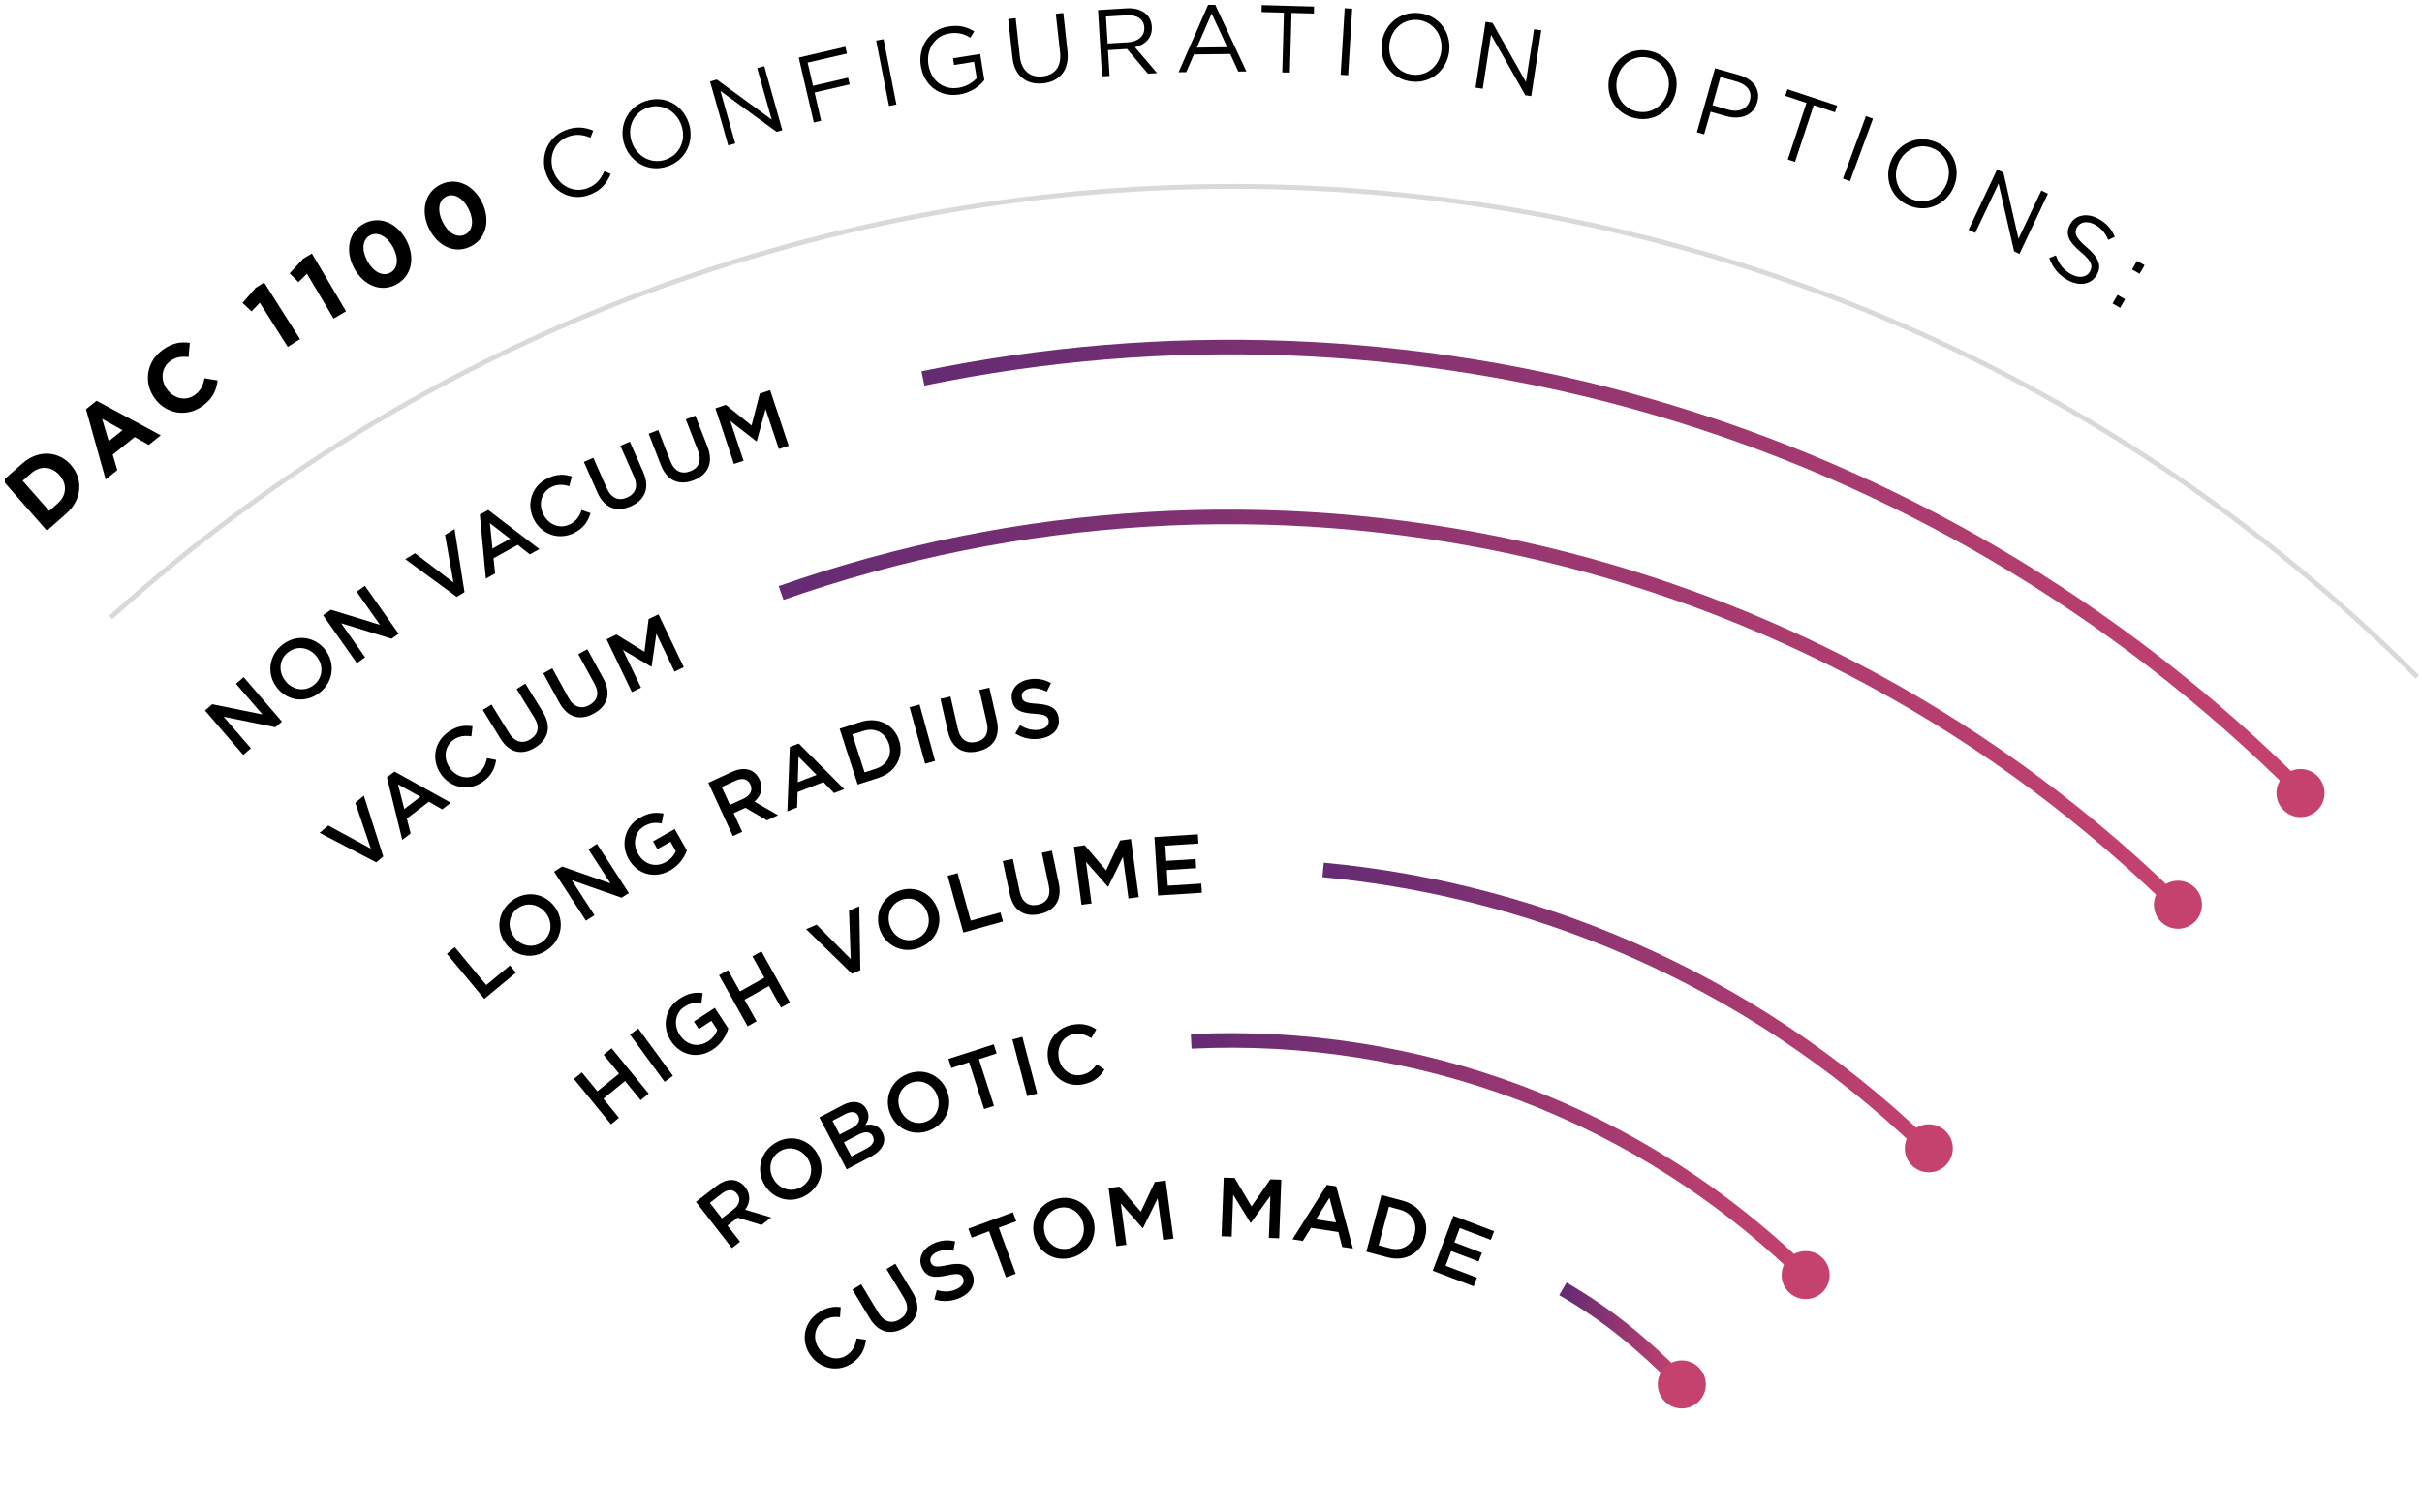 <svg xmlns="http://www.w3.org/2000/svg" width="498" height="311" viewBox="0 0 498 311" fill="none"><g clip-path="url(#clip0)"><path d="M0.598 98.839L4.604 95.305C7.83 92.459 12.018 92.713 14.574 95.613L14.592 95.649C17.148 98.549 16.876 102.755 13.649 105.601L9.643 109.136L0.598 98.839ZM4.658 98.876L10.114 105.075L11.855 103.534C13.704 101.903 13.848 99.564 12.253 97.734L12.217 97.697C10.622 95.885 8.247 95.703 6.398 97.335L4.658 98.876Z" fill="black"></path><path d="M17.68 84.156L19.855 82.416L33.051 89.522L30.586 91.498L27.686 89.885L23.172 93.51L24.115 96.682L21.722 98.604L17.68 84.156ZM25.184 88.471L20.997 86.132L22.357 90.737L25.184 88.471Z" fill="black"></path><path d="M31.816 81.945L31.798 81.909C29.514 78.755 30.021 74.44 33.411 71.975C35.496 70.452 37.254 70.253 39.03 70.507L38.777 73.425C37.363 73.262 36.148 73.425 35.024 74.241C33.157 75.6 32.94 78.12 34.317 80.023L34.336 80.06C35.713 81.963 38.178 82.598 40.082 81.202C41.351 80.277 41.749 79.208 42.058 77.794L44.74 78.229C44.487 80.277 43.762 81.963 41.623 83.504C38.378 85.879 34.118 85.117 31.816 81.945Z" fill="black"></path><path d="M53.42 62.259L51.716 64.035L49.867 62.295L52.568 59.196L54.308 58.09L61.686 69.746L59.166 71.341L53.42 62.259Z" fill="black"></path><path d="M63.119 56.295L61.361 58.017L59.566 56.205L62.358 53.196L64.134 52.144L71.15 64.017L68.594 65.522L63.119 56.295Z" fill="black"></path><path d="M72.831 55.171L72.813 55.135C70.927 51.637 71.616 47.721 74.825 45.999C78.015 44.277 81.622 45.818 83.508 49.316L83.526 49.353C85.411 52.851 84.74 56.748 81.514 58.489C78.287 60.229 74.716 58.67 72.831 55.171ZM80.825 50.857L80.807 50.821C79.628 48.627 77.671 47.558 76.076 48.41C74.499 49.262 74.317 51.419 75.514 53.631L75.532 53.667C76.728 55.878 78.65 56.948 80.263 56.078C81.858 55.208 82.003 53.05 80.825 50.857Z" fill="black"></path><path d="M88.206 46.996L88.188 46.96C86.466 43.371 87.336 39.51 90.617 37.932C93.88 36.355 97.415 38.078 99.137 41.649L99.155 41.685C100.877 45.274 100.025 49.135 96.726 50.712C93.445 52.307 89.946 50.585 88.206 46.996ZM96.4 43.062L96.382 43.026C95.294 40.779 93.391 39.618 91.777 40.398C90.146 41.177 89.892 43.334 90.98 45.582L90.998 45.618C92.085 47.884 93.971 49.044 95.602 48.247C97.233 47.467 97.487 45.31 96.4 43.062Z" fill="black"></path><path d="M112.387 35.975L112.368 35.939C110.955 32.331 112.459 28.289 116.211 26.803C118.532 25.896 120.236 26.168 121.976 26.857L121.414 28.307C119.946 27.709 118.441 27.455 116.719 28.144C113.891 29.25 112.695 32.386 113.837 35.322L113.855 35.358C115.015 38.313 118.06 39.782 120.87 38.676C122.61 37.987 123.498 36.863 124.26 35.214L125.565 35.776C124.767 37.642 123.662 39.111 121.341 40.017C117.68 41.467 113.837 39.636 112.387 35.975Z" fill="black"></path><path d="M128.407 29.775L128.389 29.739C127.175 26.168 128.806 22.126 132.74 20.784C136.691 19.443 140.389 21.636 141.586 25.226L141.604 25.262C142.818 28.833 141.187 32.875 137.253 34.217C133.32 35.54 129.622 33.346 128.407 29.775ZM140.117 25.806L140.099 25.769C139.102 22.833 136.13 21.147 133.175 22.144C130.202 23.141 128.897 26.241 129.894 29.177L129.912 29.213C130.909 32.15 133.882 33.836 136.837 32.839C139.809 31.824 141.114 28.742 140.117 25.806Z" fill="black"></path><path d="M145.996 16.76L147.392 16.361L158.667 24.591L155.694 14.023L157.144 13.606L160.86 26.784L159.682 27.111L148.135 18.7L151.18 29.503L149.73 29.902L145.996 16.76Z" fill="black"></path><path d="M164.23 11.848L173.82 9.618L174.146 11.014L166.061 12.881L167.167 17.648L174.382 15.981L174.708 17.358L167.493 19.026L168.835 24.845L167.33 25.189L164.23 11.848Z" fill="black"></path><path d="M180.149 8.349L181.672 8.059L184.319 21.491L182.796 21.781L180.149 8.349Z" fill="black"></path><path d="M189.335 13.57V13.534C188.737 9.818 190.948 6.101 194.991 5.449C197.275 5.086 198.779 5.521 200.32 6.446L199.522 7.769C198.326 7.026 197.075 6.573 195.154 6.881C192.163 7.352 190.423 10.234 190.894 13.243V13.28C191.401 16.506 193.867 18.573 197.148 18.047C198.689 17.793 200.03 16.978 200.828 16.071L200.284 12.718L196.169 13.37L195.951 11.993L201.535 11.104L202.405 16.488C201.335 17.811 199.577 19.062 197.311 19.425C193.069 20.096 189.951 17.431 189.335 13.57Z" fill="black"></path><path d="M208.174 11.83L207.304 3.908L208.845 3.745L209.696 11.576C210.023 14.512 211.781 15.999 214.355 15.709C216.875 15.437 218.289 13.751 217.962 10.76L217.092 2.839L218.633 2.675L219.485 10.488C219.92 14.458 217.872 16.778 214.464 17.141C211.11 17.485 208.591 15.672 208.174 11.83Z" fill="black"></path><path d="M225.77 2.077L231.643 1.715C233.329 1.606 234.706 2.041 235.613 2.839C236.319 3.455 236.773 4.398 236.827 5.467V5.503C236.972 7.769 235.486 9.201 233.365 9.709L237.915 15.038L236.029 15.147L231.733 10.071L227.818 10.307L228.144 15.618L226.603 15.709L225.77 2.077ZM231.933 8.694C233.981 8.567 235.395 7.425 235.286 5.666V5.63C235.177 3.944 233.836 3.02 231.625 3.147L227.401 3.401L227.745 8.947L231.933 8.694Z" fill="black"></path><path d="M248.409 0.99L249.859 0.971L256.276 14.694L254.608 14.712L252.958 11.104L245.49 11.195L243.913 14.839L242.336 14.857L248.409 0.99ZM252.342 9.709L249.134 2.784L246.088 9.799L252.342 9.709Z" fill="black"></path><path d="M263.999 2.603L259.395 2.476L259.431 1.044L270.18 1.352L270.162 2.784L265.558 2.657L265.213 14.929L263.654 14.893L263.999 2.603Z" fill="black"></path><path d="M276.489 1.697L278.03 1.787L277.196 15.473L275.655 15.383L276.489 1.697Z" fill="black"></path><path d="M284.085 9.074V9.038C284.466 5.286 287.602 2.277 291.753 2.694C295.904 3.11 298.351 6.627 297.989 10.398V10.434C297.608 14.186 294.472 17.195 290.321 16.778C286.17 16.361 283.705 12.845 284.085 9.074ZM296.376 10.307V10.271C296.684 7.171 294.672 4.416 291.572 4.107C288.472 3.799 285.989 6.065 285.681 9.165V9.201C285.372 12.301 287.385 15.056 290.484 15.364C293.602 15.672 296.067 13.407 296.376 10.307Z" fill="black"></path><path d="M305.457 4.488L306.889 4.706L313.759 16.869L315.427 6.011L316.913 6.228L314.847 19.769L313.632 19.588L306.581 7.153L304.877 18.247L303.391 18.029L305.457 4.488Z" fill="black"></path><path d="M330.921 15.872V15.836C331.773 12.156 335.271 9.564 339.35 10.506C343.41 11.449 345.404 15.256 344.552 18.935V18.972C343.7 22.651 340.202 25.244 336.123 24.301C332.063 23.358 330.069 19.552 330.921 15.872ZM342.975 18.645L342.993 18.609C343.7 15.582 342.051 12.591 339.005 11.884C335.96 11.177 333.223 13.117 332.516 16.144V16.18C331.809 19.207 333.458 22.198 336.504 22.905C339.549 23.612 342.268 21.691 342.975 18.645Z" fill="black"></path><path d="M352.641 14.041L357.572 15.437C360.545 16.271 362.049 18.41 361.324 21.002L361.306 21.038C360.509 23.884 357.717 24.682 354.907 23.884L351.717 22.978L350.394 27.618L348.907 27.201L352.641 14.041ZM355.342 22.561C357.536 23.177 359.276 22.416 359.783 20.676L359.802 20.639C360.327 18.754 359.203 17.377 357.083 16.778L353.747 15.836L352.116 21.636L355.342 22.561Z" fill="black"></path><path d="M371.443 21.165L367.074 19.715L367.527 18.355L377.751 21.727L377.298 23.086L372.929 21.636L369.086 33.292L367.6 32.803L371.443 21.165Z" fill="black"></path><path d="M383.662 23.884L385.112 24.41L380.381 37.262L378.931 36.736L383.662 23.884Z" fill="black"></path><path d="M388.806 33.111L388.825 33.075C390.257 29.576 394.154 27.6 397.997 29.195C401.858 30.791 403.199 34.869 401.749 38.368L401.731 38.404C400.299 41.902 396.402 43.878 392.559 42.283C388.716 40.688 387.374 36.609 388.806 33.111ZM400.245 37.824L400.263 37.788C401.441 34.905 400.317 31.697 397.417 30.5C394.516 29.304 391.507 30.772 390.311 33.655L390.293 33.691C389.115 36.573 390.238 39.782 393.139 40.978C396.039 42.156 399.066 40.706 400.245 37.824Z" fill="black"></path><path d="M410.627 34.869L411.933 35.485L415.032 49.099L419.727 39.183L421.087 39.836L415.232 52.217L414.126 51.691L410.936 37.751L406.132 47.902L404.772 47.25L410.627 34.869Z" fill="black"></path><path d="M421.34 53.069L422.717 52.525C423.37 54.338 424.276 55.552 425.944 56.44C427.576 57.31 429.098 57.02 429.733 55.824L429.751 55.788C430.349 54.664 430.095 53.703 427.829 51.818C425.364 49.733 424.566 48.156 425.636 46.162L425.654 46.126C426.669 44.223 429.098 43.715 431.382 44.948C433.141 45.89 434.138 47.069 434.844 48.7L433.485 49.334C432.851 47.812 431.944 46.833 430.693 46.162C429.116 45.328 427.666 45.655 427.068 46.742L427.05 46.779C426.452 47.921 426.724 48.881 429.08 50.875C431.455 52.906 432.18 54.555 431.201 56.404L431.183 56.44C430.077 58.507 427.63 58.942 425.237 57.655C423.334 56.603 422.101 55.135 421.34 53.069Z" fill="black"></path><path d="M435.393 60.646L436.952 61.534L435.937 63.31L434.378 62.422L435.393 60.646ZM439.399 53.649L440.958 54.537L439.943 56.313L438.384 55.425L439.399 53.649Z" fill="black"></path><path d="M42.145 146.115L43.631 144.828L53.963 146.93L48.525 140.622L50.102 139.263L57.969 148.399L56.628 149.559L45.987 147.402L51.589 153.891L50.012 155.251L42.145 146.115Z" fill="black"></path><path d="M56.953 141.438L56.934 141.402C54.85 138.737 55.158 134.876 58.077 132.592C60.995 130.308 64.765 130.942 66.85 133.607L66.868 133.643C68.953 136.326 68.645 140.169 65.726 142.453C62.789 144.737 59.037 144.121 56.953 141.438ZM65.128 135.039L65.11 135.003C63.678 133.154 61.122 132.665 59.237 134.151C57.351 135.619 57.206 138.157 58.657 140.006L58.675 140.042C60.125 141.891 62.645 142.362 64.53 140.876C66.415 139.408 66.578 136.888 65.128 135.039Z" fill="black"></path><path d="M66.43 126.519L68.043 125.396L78.122 128.495L73.336 121.68L75.04 120.483L81.965 130.344L80.514 131.359L70.146 128.169L75.076 135.184L73.372 136.381L66.43 126.519Z" fill="black"></path><path d="M83.329 114.991L85.323 113.776L93.245 119.794L91.504 110.006L93.462 108.809L95.51 121.77L93.915 122.749L83.329 114.991Z" fill="black"></path><path d="M98.664 105.836L100.386 104.876L110.9 112.924L108.942 114.012L106.459 112.054L101.474 114.809L101.8 117.945L99.897 118.997L98.664 105.836ZM104.882 110.803L100.731 107.595L101.256 112.815L104.882 110.803Z" fill="black"></path><path d="M109.753 106.779L109.735 106.743C108.212 103.679 109.264 100.018 112.527 98.404C114.521 97.407 116.061 97.516 117.584 97.987L117.058 100C115.789 99.619 114.611 99.546 113.379 100.163C111.33 101.178 110.66 103.625 111.711 105.746L111.729 105.782C112.78 107.903 115.119 108.864 117.185 107.83C118.509 107.178 119.107 106.217 119.596 104.894L121.427 105.528C120.883 107.269 120.013 108.61 118.001 109.625C114.865 111.166 111.294 109.879 109.753 106.779Z" fill="black"></path><path d="M122.863 101.341L120.054 94.996L121.993 94.145L124.767 100.417C125.673 102.465 127.214 103.081 128.936 102.32C130.658 101.559 131.256 100.072 130.368 98.042L127.558 91.679L129.498 90.827L132.253 97.081C133.703 100.38 132.58 102.846 129.697 104.133C126.833 105.383 124.277 104.531 122.863 101.341Z" fill="black"></path><path d="M135.896 95.667L133.376 89.196L135.352 88.434L137.835 94.833C138.651 96.918 140.155 97.607 141.914 96.918C143.672 96.247 144.325 94.779 143.527 92.713L141.007 86.241L142.983 85.48L145.467 91.861C146.772 95.214 145.539 97.643 142.603 98.785C139.684 99.891 137.165 98.93 135.896 95.667Z" fill="black"></path><path d="M147.098 83.975L149.237 83.25L154.53 87.51L156.216 80.948L158.355 80.241L162.161 91.679L160.149 92.35L157.412 84.138L155.599 90.737L155.527 90.755L150.161 86.586L152.88 94.761L150.904 95.413L147.098 83.975Z" fill="black"></path><path d="M497.043 139.226C366.728 8.911 157.958 4.833 22.73 127.009" stroke="#D9D9D9" stroke-miterlimit="10"></path><path d="M65.711 171.275L67.505 169.771L76.243 174.52L73.052 165.094L74.811 163.626L78.799 176.133L77.367 177.348L65.711 171.275Z" fill="black"></path><path d="M79.559 159.855L81.118 158.677L92.701 165.094L90.924 166.453L88.187 164.876L83.655 168.339L84.435 171.402L82.713 172.725L79.559 159.855ZM86.429 163.861L81.843 161.305L83.13 166.381L86.429 163.861Z" fill="black"></path><path d="M90.656 159.203L90.638 159.166C88.698 156.357 89.206 152.586 92.215 150.502C94.046 149.233 95.587 149.124 97.164 149.36L96.928 151.426C95.623 151.245 94.427 151.335 93.303 152.115C91.417 153.42 91.109 155.94 92.451 157.879L92.469 157.916C93.81 159.855 96.275 160.471 98.161 159.166C99.375 158.332 99.828 157.299 100.118 155.922L102.022 156.284C101.732 158.079 101.061 159.529 99.212 160.816C96.33 162.81 92.632 162.049 90.656 159.203Z" fill="black"></path><path d="M102.909 151.915L99.266 146.006L101.06 144.9L104.667 150.737C105.846 152.641 107.459 153.039 109.054 152.042C110.649 151.045 111.048 149.486 109.87 147.601L106.226 141.692L108.021 140.586L111.61 146.405C113.495 149.468 112.716 152.079 110.051 153.728C107.387 155.378 104.74 154.888 102.909 151.915Z" fill="black"></path><path d="M115.039 144.556L111.703 138.465L113.57 137.45L116.869 143.468C117.939 145.426 119.534 145.915 121.184 145.009C122.833 144.103 123.304 142.58 122.235 140.622L118.9 134.532L120.767 133.517L124.048 139.517C125.77 142.671 124.863 145.245 122.09 146.749C119.353 148.254 116.724 147.619 115.039 144.556Z" fill="black"></path><path d="M124.715 131.468L126.745 130.489L132.509 134.042L133.361 127.317L135.392 126.338L140.594 137.214L138.691 138.121L134.957 130.326L133.978 137.088L133.923 137.124L128.086 133.662L131.803 141.42L129.917 142.326L124.715 131.468Z" fill="black"></path><path d="M473.019 162.61C395.961 85.552 288.866 57.365 189.766 77.83" stroke="url(#paint0_linear)" stroke-width="3" stroke-miterlimit="10"></path><path d="M91.883 196.145L93.514 194.786L99.986 202.58L104.862 198.538L106.094 200.025L99.587 205.426L91.883 196.145Z" fill="black"></path><path d="M103.953 194.025L103.935 193.988C101.905 191.269 102.322 187.426 105.295 185.215C108.268 183.003 112.02 183.728 114.032 186.447L114.05 186.466C116.08 189.185 115.663 193.028 112.691 195.239C109.718 197.469 105.966 196.762 103.953 194.025ZM112.292 187.843L112.274 187.825C110.878 185.94 108.34 185.396 106.419 186.828C104.497 188.26 104.298 190.78 105.694 192.665L105.712 192.701C107.108 194.587 109.627 195.112 111.549 193.68C113.47 192.248 113.688 189.728 112.292 187.843Z" fill="black"></path><path d="M113.927 179.269L115.576 178.2L125.528 181.68L120.996 174.683L122.736 173.541L129.298 183.656L127.812 184.617L117.57 181.027L122.229 188.224L120.471 189.348L113.927 179.269Z" fill="black"></path><path d="M129.264 176.677L129.246 176.641C127.579 173.704 128.412 169.952 131.585 168.157C133.415 167.124 134.829 166.997 136.425 167.305L136.044 169.354C134.847 169.118 133.796 169.136 132.473 169.897C130.533 170.985 130.026 173.523 131.168 175.535L131.186 175.571C132.4 177.728 134.739 178.508 136.878 177.293C137.875 176.731 138.582 175.916 138.962 175.064L137.857 173.106L135.174 174.629L134.267 173.033L138.727 170.496L141.228 174.901C140.703 176.369 139.633 177.964 137.784 179.015C134.467 180.846 130.986 179.74 129.264 176.677Z" fill="black"></path><path d="M145.645 160.979L150.521 158.731C151.898 158.097 153.167 158.006 154.182 158.369C155.034 158.695 155.741 159.366 156.176 160.308L156.194 160.344C157.028 162.139 156.43 163.716 155.125 164.858L159.983 167.65L157.699 168.701L153.258 166.127L150.847 167.233L152.605 171.058L150.684 171.946L145.645 160.979ZM152.895 164.242C154.273 163.607 154.817 162.483 154.309 161.378L154.291 161.341C153.747 160.163 152.605 159.909 151.191 160.562L148.4 161.849L150.086 165.529L152.895 164.242Z" fill="black"></path><path d="M162.398 153.619L164.229 152.912L173.583 162.284L171.498 163.1L169.305 160.834L163.993 162.9L163.903 166.055L161.891 166.852L162.398 153.619ZM167.891 159.366L164.193 155.631L164.03 160.87L167.891 159.366Z" fill="black"></path><path d="M172.642 149.867L176.92 148.489C180.527 147.329 183.808 148.997 184.859 152.224L184.877 152.26C185.911 155.486 184.243 158.804 180.636 159.964L176.358 161.342L172.642 149.867ZM175.252 151.045L177.772 158.84L180.037 158.115C182.448 157.335 183.5 155.215 182.775 152.967L182.756 152.931C182.031 150.683 179.929 149.541 177.518 150.32L175.252 151.045Z" fill="black"></path><path d="M187.031 145.444L189.08 144.882L192.27 156.502L190.222 157.063L187.031 145.444Z" fill="black"></path><path d="M194.913 150.483L193.372 143.722L195.439 143.251L196.961 149.921C197.451 152.097 198.846 153.003 200.695 152.586C202.526 152.169 203.396 150.828 202.907 148.652L201.366 141.891L203.433 141.42L204.955 148.091C205.753 151.589 204.176 153.819 201.112 154.508C198.049 155.196 195.692 153.891 194.913 150.483Z" fill="black"></path><path d="M208.751 150.846L209.748 149.142C211.053 149.94 212.304 150.284 213.772 150.048C215.059 149.831 215.766 149.069 215.621 148.181V148.145C215.476 147.293 214.914 146.93 212.63 146.785C210.002 146.604 208.443 146.115 208.062 143.921V143.885C207.718 141.855 209.168 140.151 211.524 139.734C213.265 139.426 214.715 139.716 216.092 140.477L215.24 142.254C214.026 141.637 212.884 141.402 211.796 141.583C210.582 141.801 209.965 142.544 210.11 143.323V143.359C210.274 144.284 210.89 144.592 213.265 144.737C215.875 144.918 217.325 145.589 217.669 147.565V147.601C218.05 149.831 216.527 151.444 214.044 151.879C212.213 152.205 210.401 151.879 208.751 150.846Z" fill="black"></path><path d="M449.347 187.789C371.31 109.734 258.179 87.691 160.602 121.951" stroke="url(#paint1_linear)" stroke-width="3" stroke-miterlimit="10"></path><path d="M118.004 221.886L119.653 220.544L122.826 224.424L127.285 220.798L124.113 216.919L125.762 215.578L133.376 224.913L131.726 226.254L128.518 222.321L124.058 225.946L127.267 229.88L125.635 231.221L118.004 221.886Z" fill="black"></path><path d="M129.532 212.768L131.236 211.517L138.36 221.233L136.656 222.484L129.532 212.768Z" fill="black"></path><path d="M137.942 214.073L137.924 214.037C136.075 211.209 136.673 207.402 139.7 205.408C141.458 204.248 142.854 204.031 144.468 204.23L144.214 206.315C142.999 206.152 141.966 206.242 140.679 207.076C138.812 208.291 138.468 210.846 139.736 212.786L139.755 212.822C141.114 214.907 143.489 215.523 145.555 214.182C146.498 213.566 147.169 212.695 147.495 211.825L146.262 209.94L143.688 211.626L142.673 210.085L146.969 207.275L149.743 211.517C149.308 213.022 148.347 214.671 146.57 215.85C143.416 217.898 139.863 217.01 137.942 214.073Z" fill="black"></path><path d="M147.844 200.55L149.693 199.517L152.14 203.886L157.161 201.076L154.714 196.689L156.563 195.656L162.436 206.188L160.587 207.221L158.104 202.78L153.082 205.59L155.566 210.031L153.717 211.064L147.844 200.55Z" fill="black"></path><path d="M165.749 191.088L167.906 190.164L174.921 197.233L174.577 187.281L176.68 186.375L176.897 199.517L175.175 200.26L165.749 191.088Z" fill="black"></path><path d="M180.922 191.215L180.904 191.179C179.78 187.988 181.303 184.435 184.801 183.203C188.3 181.97 191.653 183.765 192.777 186.955L192.795 186.991C193.919 190.182 192.396 193.735 188.898 194.967C185.417 196.2 182.046 194.405 180.922 191.215ZM190.71 187.771L190.692 187.734C189.913 185.523 187.665 184.254 185.399 185.052C183.133 185.849 182.209 188.206 182.988 190.417L183.006 190.454C183.786 192.665 186.034 193.916 188.281 193.118C190.547 192.321 191.49 189.982 190.71 187.771Z" fill="black"></path><path d="M194.847 180.121L196.895 179.559L199.596 189.33L205.705 187.644L206.23 189.511L198.073 191.777L194.847 180.121Z" fill="black"></path><path d="M207.623 183.873L206.191 177.076L208.258 176.641L209.672 183.348C210.143 185.541 211.503 186.466 213.37 186.067C215.201 185.686 216.107 184.345 215.654 182.169L214.222 175.372L216.288 174.937L217.702 181.626C218.445 185.142 216.832 187.336 213.75 187.988C210.669 188.659 208.33 187.299 207.623 183.873Z" fill="black"></path><path d="M220.816 174.139L223.046 173.831L227.433 178.997L230.315 172.852L232.545 172.544L234.14 184.49L232.037 184.78L230.895 176.206L227.868 182.351H227.795L223.3 177.257L224.442 185.795L222.375 186.067L220.816 174.139Z" fill="black"></path><path d="M237.375 172.145L246.294 171.583L246.42 173.468L239.605 173.904L239.804 177.04L245.84 176.659L245.949 178.544L239.913 178.925L240.112 182.151L247 181.716L247.127 183.602L238.118 184.163L237.375 172.145Z" fill="black"></path><path d="M143.094 247.173L147.335 243.874C148.532 242.949 149.746 242.569 150.816 242.696C151.722 242.823 152.556 243.312 153.209 244.128L153.227 244.146C154.441 245.705 154.242 247.372 153.209 248.786L158.574 250.382L156.58 251.922L151.668 250.418L149.583 252.049L152.157 255.366L150.49 256.672L143.094 247.173ZM150.87 248.678C152.067 247.753 152.339 246.52 151.595 245.56L151.577 245.524C150.78 244.508 149.619 244.527 148.387 245.487L145.958 247.372L148.441 250.563L150.87 248.678Z" fill="black"></path><path d="M157.325 243.874L157.307 243.838C155.458 240.992 156.129 237.185 159.229 235.173C162.347 233.161 166.026 234.122 167.875 236.968L167.893 237.004C169.742 239.85 169.072 243.657 165.972 245.669C162.854 247.681 159.174 246.738 157.325 243.874ZM166.045 238.237L166.026 238.218C164.757 236.243 162.274 235.536 160.244 236.841C158.232 238.146 157.869 240.647 159.138 242.623L159.156 242.66C160.425 244.635 162.909 245.324 164.921 244.019C166.933 242.714 167.332 240.212 166.045 238.237Z" fill="black"></path><path d="M168.473 229.807L173.258 227.288C174.473 226.653 175.615 226.472 176.539 226.762C177.264 226.98 177.808 227.433 178.189 228.158L178.207 228.194C178.878 229.481 178.515 230.551 177.935 231.366C179.403 231.131 180.654 231.403 181.415 232.853L181.434 232.889C182.43 234.792 181.397 236.641 179.023 237.892L174.092 240.484L168.473 229.807ZM176.467 229.463C176.032 228.629 175.089 228.466 173.875 229.082L171.174 230.496L172.66 233.324L175.216 231.983C176.412 231.348 176.974 230.46 176.467 229.481V229.463ZM176.485 233.36L173.512 234.919L175.053 237.838L178.171 236.206C179.458 235.536 179.965 234.629 179.458 233.668L179.44 233.632C178.95 232.744 177.953 232.581 176.485 233.36Z" fill="black"></path><path d="M183.065 229.119L183.046 229.082C181.741 225.946 183.083 222.321 186.491 220.907C189.917 219.493 193.361 221.088 194.666 224.224L194.684 224.261C195.989 227.396 194.648 231.022 191.24 232.436C187.814 233.85 184.37 232.255 183.065 229.119ZM192.654 225.149L192.636 225.112C191.747 222.955 189.427 221.813 187.216 222.72C185.004 223.626 184.188 226.037 185.095 228.212L185.113 228.248C186.001 230.406 188.321 231.548 190.533 230.623C192.726 229.699 193.542 227.306 192.654 225.149Z" fill="black"></path><path d="M199.254 218.46L195.611 219.638L195.013 217.771L204.33 214.78L204.928 216.647L201.285 217.825L204.384 227.433L202.354 228.085L199.254 218.46Z" fill="black"></path><path d="M208.168 213.765L210.216 213.239L213.262 224.895L211.213 225.421L208.168 213.765Z" fill="black"></path><path d="M215.526 218.097V218.061C214.873 214.708 216.849 211.463 220.438 210.756C222.614 210.339 224.082 210.828 225.423 211.698L224.39 213.493C223.266 212.804 222.142 212.405 220.801 212.659C218.553 213.094 217.266 215.269 217.701 217.59V217.626C218.154 219.946 220.148 221.505 222.414 221.052C223.864 220.762 224.68 220.019 225.514 218.877L227.109 219.964C226.13 221.487 224.934 222.557 222.722 222.992C219.278 223.68 216.197 221.505 215.526 218.097Z" fill="black"></path><path d="M398.556 238.381C363.226 203.052 318.216 183.221 272.047 178.907" stroke="url(#paint2_linear)" stroke-width="3" stroke-miterlimit="10"></path><path d="M166.795 278.914L166.777 278.895C164.71 276.158 165.055 272.37 167.973 270.176C169.75 268.835 171.29 268.636 172.868 268.817L172.722 270.883C171.417 270.756 170.221 270.901 169.133 271.735C167.303 273.113 167.103 275.651 168.535 277.536L168.553 277.572C169.985 279.457 172.469 279.965 174.3 278.569C175.478 277.681 175.877 276.63 176.13 275.252L178.052 275.524C177.834 277.318 177.236 278.823 175.442 280.182C172.632 282.285 168.898 281.687 166.795 278.914Z" fill="black"></path><path d="M178.851 271.137L175.262 265.21L177.074 264.122L180.609 269.977C181.769 271.898 183.365 272.315 184.996 271.336C186.609 270.358 187.008 268.817 185.866 266.913L182.277 260.986L184.09 259.898L187.624 265.753C189.491 268.835 188.676 271.427 185.993 273.059C183.292 274.636 180.645 274.128 178.851 271.137Z" fill="black"></path><path d="M192.113 267.24L192.62 265.318C194.088 265.717 195.394 265.735 196.735 265.101C197.913 264.539 198.403 263.632 198.022 262.817L198.004 262.78C197.641 262.001 197.007 261.784 194.759 262.291C192.167 262.835 190.535 262.762 189.593 260.768L189.575 260.732C188.687 258.865 189.629 256.835 191.786 255.802C193.381 255.04 194.868 254.931 196.391 255.294L196.046 257.234C194.723 256.962 193.545 257.052 192.566 257.524C191.442 258.049 191.061 258.938 191.406 259.663L191.424 259.699C191.823 260.533 192.493 260.678 194.832 260.17C197.406 259.645 198.983 259.898 199.835 261.711L199.853 261.747C200.814 263.796 199.798 265.771 197.514 266.859C195.81 267.62 193.962 267.802 192.113 267.24Z" fill="black"></path><path d="M203.373 253.209L199.784 254.533L199.113 252.684L208.286 249.312L208.956 251.161L205.367 252.484L208.848 261.947L206.835 262.69L203.373 253.209Z" fill="black"></path><path d="M212.655 254.206V254.17C211.803 250.889 213.634 247.481 217.223 246.557C220.812 245.632 224.003 247.717 224.855 250.998V251.034C225.707 254.315 223.876 257.723 220.287 258.648C216.697 259.572 213.489 257.487 212.655 254.206ZM222.716 251.614V251.578C222.135 249.312 219.996 247.844 217.676 248.442C215.356 249.04 214.214 251.306 214.794 253.572V253.608C215.374 255.874 217.513 257.324 219.833 256.726C222.135 256.146 223.296 253.88 222.716 251.614Z" fill="black"></path><path d="M227.957 244.327L230.187 244.037L234.573 249.203L237.456 243.076L239.685 242.786L241.28 254.732L239.178 255.004L238.036 246.448L235.008 252.575H234.936L230.459 247.481L231.601 256.001L229.534 256.273L227.957 244.327Z" fill="black"></path><path d="M251.617 242.188L253.865 242.261L257.327 248.098L261.206 242.533L263.454 242.605L263.019 254.66L260.898 254.587L261.206 245.94L257.2 251.487H257.128L253.557 245.705L253.249 254.315L251.164 254.243L251.617 242.188Z" fill="black"></path><path d="M272.816 243.675L274.755 243.965L278.181 256.762L275.97 256.436L275.19 253.373L269.553 252.521L267.885 255.203L265.746 254.877L272.816 243.675ZM274.701 251.397L273.359 246.321L270.586 250.78L274.701 251.397Z" fill="black"></path><path d="M284.045 245.759L288.396 246.919C292.057 247.898 293.924 251.089 293.036 254.37V254.406C292.166 257.687 288.957 259.554 285.296 258.575L280.945 257.415L284.045 245.759ZM285.586 248.17L283.465 256.092L285.767 256.708C288.214 257.36 290.244 256.146 290.861 253.862V253.826C291.459 251.542 290.317 249.439 287.87 248.786L285.586 248.17Z" fill="black"></path><path d="M298.846 250.037L307.202 253.209L306.532 254.986L300.151 252.557L299.045 255.493L304.701 257.651L304.03 259.427L298.374 257.288L297.232 260.315L303.686 262.762L303.015 264.539L294.586 261.33L298.846 250.037Z" fill="black"></path><path d="M372.526 263.487C337.432 228.393 290.809 211.952 244.93 214.164" stroke="url(#paint3_linear)" stroke-width="3" stroke-miterlimit="10"></path><path d="M345.805 284.46C337.684 276.34 330.85 270.575 321.352 265.064" stroke="url(#paint4_linear)" stroke-width="3" stroke-miterlimit="10"></path><circle cx="447.821" cy="186.067" r="4.94" fill="#C5426F"></circle><circle cx="473.019" cy="163.097" r="4.94" fill="#C5426F"></circle><circle cx="396.591" cy="236.161" r="4.94" fill="#C5426F"></circle><circle cx="371.272" cy="262.228" r="4.94" fill="#C5426F"></circle><circle cx="345.805" cy="284.723" r="4.94" fill="#C5426F"></circle></g><defs><linearGradient id="paint0_linear" x1="189.766" y1="116.993" x2="473.019" y2="116.993" gradientUnits="userSpaceOnUse"><stop stop-color="#642B73"></stop><stop offset="1" stop-color="#C6426E"></stop></linearGradient><linearGradient id="paint1_linear" x1="160.602" y1="147.048" x2="449.347" y2="147.048" gradientUnits="userSpaceOnUse"><stop stop-color="#642B73"></stop><stop offset="1" stop-color="#C6426E"></stop></linearGradient><linearGradient id="paint2_linear" x1="272.047" y1="208.644" x2="398.556" y2="208.644" gradientUnits="userSpaceOnUse"><stop stop-color="#642B73"></stop><stop offset="1" stop-color="#C6426E"></stop></linearGradient><linearGradient id="paint3_linear" x1="244.93" y1="238.727" x2="372.526" y2="238.727" gradientUnits="userSpaceOnUse"><stop stop-color="#642B73"></stop><stop offset="1" stop-color="#C6426E"></stop></linearGradient><linearGradient id="paint4_linear" x1="321.352" y1="274.762" x2="345.805" y2="274.762" gradientUnits="userSpaceOnUse"><stop stop-color="#642B73"></stop><stop offset="1" stop-color="#C6426E"></stop></linearGradient><clipPath id="clip0"><rect width="497" height="310" fill="white" transform="translate(1 1)"></rect></clipPath></defs></svg>